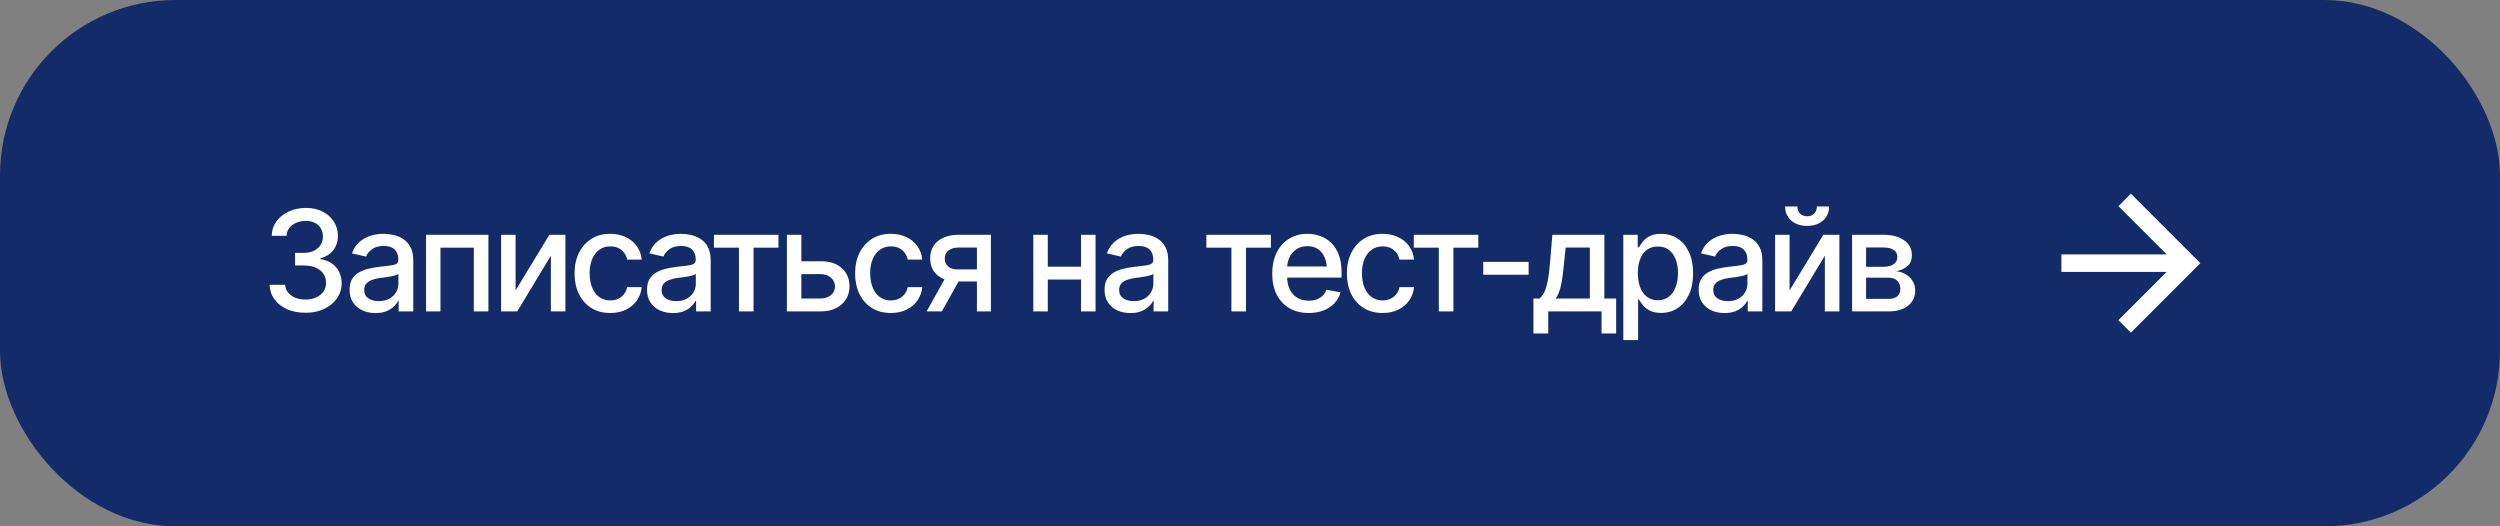 <?xml version="1.0" encoding="UTF-8"?> <svg xmlns="http://www.w3.org/2000/svg" width="285" height="60" viewBox="0 0 285 60" fill="none"><rect x="0" y="0" width="285" height="60" fill="#808080" stroke="none"/><rect width="285" height="60" rx="20" fill="#132B68"></rect><path d="M34.836 35.656C34.05 35.656 33.352 35.523 32.742 35.258C32.133 34.987 31.651 34.612 31.297 34.133C30.943 33.654 30.755 33.099 30.734 32.469H32.5C32.526 32.812 32.643 33.109 32.852 33.359C33.06 33.609 33.333 33.805 33.672 33.945C34.016 34.081 34.398 34.148 34.82 34.148C35.279 34.148 35.685 34.068 36.039 33.906C36.393 33.745 36.669 33.523 36.867 33.242C37.07 32.956 37.172 32.625 37.172 32.25C37.172 31.859 37.073 31.516 36.875 31.219C36.677 30.917 36.388 30.682 36.008 30.516C35.628 30.349 35.169 30.266 34.633 30.266H33.641V28.828H34.633C35.06 28.828 35.438 28.75 35.766 28.594C36.094 28.438 36.349 28.221 36.531 27.945C36.719 27.669 36.812 27.344 36.812 26.969C36.812 26.609 36.732 26.297 36.57 26.031C36.409 25.76 36.182 25.552 35.891 25.406C35.599 25.255 35.255 25.18 34.859 25.18C34.479 25.18 34.125 25.247 33.797 25.383C33.469 25.518 33.2 25.713 32.992 25.969C32.789 26.219 32.682 26.523 32.672 26.883H30.977C30.992 26.253 31.174 25.701 31.523 25.227C31.878 24.747 32.346 24.375 32.93 24.109C33.518 23.838 34.169 23.703 34.883 23.703C35.628 23.703 36.271 23.849 36.812 24.141C37.359 24.427 37.781 24.812 38.078 25.297C38.375 25.776 38.523 26.299 38.523 26.867C38.523 27.529 38.341 28.086 37.977 28.539C37.612 28.987 37.125 29.292 36.516 29.453V29.539C37.286 29.659 37.883 29.966 38.305 30.461C38.732 30.956 38.945 31.57 38.945 32.305C38.945 32.945 38.766 33.518 38.406 34.023C38.052 34.529 37.565 34.927 36.945 35.219C36.331 35.51 35.628 35.656 34.836 35.656ZM42.808 35.688C42.256 35.688 41.756 35.586 41.308 35.383C40.861 35.175 40.506 34.872 40.246 34.477C39.986 34.081 39.855 33.599 39.855 33.031C39.855 32.536 39.949 32.133 40.136 31.82C40.329 31.503 40.587 31.25 40.91 31.062C41.233 30.875 41.592 30.734 41.988 30.641C42.384 30.547 42.79 30.474 43.207 30.422C43.733 30.365 44.157 30.315 44.48 30.273C44.803 30.232 45.038 30.167 45.183 30.078C45.334 29.984 45.41 29.836 45.41 29.633V29.594C45.41 29.099 45.269 28.716 44.988 28.445C44.712 28.174 44.301 28.039 43.754 28.039C43.186 28.039 42.736 28.164 42.402 28.414C42.074 28.659 41.847 28.938 41.722 29.25L40.121 28.883C40.314 28.352 40.592 27.924 40.957 27.602C41.327 27.273 41.748 27.034 42.222 26.883C42.702 26.732 43.202 26.656 43.722 26.656C44.071 26.656 44.441 26.698 44.832 26.781C45.222 26.859 45.59 27.008 45.933 27.227C46.282 27.44 46.566 27.747 46.785 28.148C47.004 28.549 47.113 29.068 47.113 29.703V35.5H45.449V34.305H45.386C45.282 34.518 45.118 34.732 44.894 34.945C44.676 35.159 44.394 35.336 44.051 35.477C43.707 35.617 43.293 35.688 42.808 35.688ZM43.176 34.328C43.65 34.328 44.053 34.237 44.386 34.055C44.72 33.867 44.975 33.622 45.152 33.32C45.329 33.018 45.418 32.698 45.418 32.359V31.227C45.355 31.284 45.238 31.338 45.066 31.391C44.894 31.443 44.699 31.487 44.48 31.523C44.261 31.56 44.048 31.594 43.84 31.625C43.631 31.651 43.457 31.672 43.316 31.688C42.988 31.734 42.689 31.807 42.418 31.906C42.147 32 41.928 32.141 41.761 32.328C41.6 32.51 41.519 32.753 41.519 33.055C41.519 33.477 41.676 33.794 41.988 34.008C42.301 34.221 42.696 34.328 43.176 34.328ZM48.57 35.5V26.766H55.679V35.5H54.015V28.234H50.211V35.5H48.57ZM58.777 33.109L62.628 26.766H64.456V35.5H62.8V29.148L58.964 35.5H57.128V26.766H58.777V33.109ZM69.569 35.68C68.731 35.68 68.007 35.487 67.398 35.102C66.788 34.716 66.319 34.185 65.991 33.508C65.663 32.831 65.499 32.055 65.499 31.18C65.499 30.289 65.666 29.505 65.999 28.828C66.338 28.146 66.809 27.615 67.413 27.234C68.023 26.849 68.736 26.656 69.554 26.656C70.221 26.656 70.812 26.779 71.327 27.023C71.848 27.263 72.267 27.604 72.585 28.047C72.908 28.49 73.098 29.005 73.155 29.594H71.499C71.442 29.318 71.33 29.065 71.163 28.836C71.002 28.607 70.788 28.424 70.523 28.289C70.257 28.154 69.942 28.086 69.577 28.086C69.103 28.086 68.689 28.211 68.335 28.461C67.986 28.706 67.713 29.057 67.515 29.516C67.317 29.974 67.218 30.516 67.218 31.141C67.218 31.771 67.314 32.32 67.507 32.789C67.7 33.258 67.973 33.62 68.327 33.875C68.687 34.125 69.103 34.25 69.577 34.25C70.067 34.25 70.484 34.115 70.827 33.844C71.176 33.573 71.4 33.203 71.499 32.734H73.155C73.098 33.302 72.916 33.807 72.609 34.25C72.301 34.693 71.89 35.042 71.374 35.297C70.859 35.552 70.257 35.68 69.569 35.68ZM76.714 35.688C76.162 35.688 75.662 35.586 75.214 35.383C74.766 35.175 74.412 34.872 74.151 34.477C73.891 34.081 73.761 33.599 73.761 33.031C73.761 32.536 73.854 32.133 74.042 31.82C74.235 31.503 74.492 31.25 74.815 31.062C75.138 30.875 75.498 30.734 75.893 30.641C76.289 30.547 76.695 30.474 77.112 30.422C77.638 30.365 78.063 30.315 78.386 30.273C78.709 30.232 78.943 30.167 79.089 30.078C79.24 29.984 79.315 29.836 79.315 29.633V29.594C79.315 29.099 79.175 28.716 78.893 28.445C78.617 28.174 78.206 28.039 77.659 28.039C77.091 28.039 76.641 28.164 76.308 28.414C75.979 28.659 75.753 28.938 75.628 29.25L74.026 28.883C74.219 28.352 74.498 27.924 74.862 27.602C75.232 27.273 75.654 27.034 76.128 26.883C76.607 26.732 77.107 26.656 77.628 26.656C77.977 26.656 78.347 26.698 78.737 26.781C79.128 26.859 79.495 27.008 79.839 27.227C80.188 27.44 80.472 27.747 80.69 28.148C80.909 28.549 81.018 29.068 81.018 29.703V35.5H79.354V34.305H79.292C79.188 34.518 79.024 34.732 78.8 34.945C78.581 35.159 78.3 35.336 77.956 35.477C77.612 35.617 77.198 35.688 76.714 35.688ZM77.081 34.328C77.555 34.328 77.959 34.237 78.292 34.055C78.625 33.867 78.88 33.622 79.058 33.32C79.235 33.018 79.323 32.698 79.323 32.359V31.227C79.261 31.284 79.143 31.338 78.972 31.391C78.8 31.443 78.604 31.487 78.386 31.523C78.167 31.56 77.953 31.594 77.745 31.625C77.537 31.651 77.362 31.672 77.222 31.688C76.893 31.734 76.594 31.807 76.323 31.906C76.052 32 75.834 32.141 75.667 32.328C75.505 32.51 75.425 32.753 75.425 33.055C75.425 33.477 75.581 33.794 75.893 34.008C76.206 34.221 76.602 34.328 77.081 34.328ZM81.389 28.234V26.766H88.741V28.234H85.905V35.5H84.241V28.234H81.389ZM90.979 29.781H93.518C94.581 29.776 95.398 30.039 95.971 30.57C96.549 31.102 96.841 31.787 96.846 32.625C96.846 33.172 96.716 33.661 96.456 34.094C96.195 34.526 95.817 34.87 95.323 35.125C94.828 35.375 94.226 35.5 93.518 35.5H89.706V26.766H91.354V34.031H93.518C94.002 34.031 94.401 33.906 94.713 33.656C95.026 33.401 95.185 33.073 95.19 32.672C95.185 32.25 95.026 31.906 94.713 31.641C94.401 31.375 94.002 31.245 93.518 31.25H90.979V29.781ZM101.553 35.68C100.714 35.68 99.99 35.487 99.381 35.102C98.772 34.716 98.303 34.185 97.975 33.508C97.647 32.831 97.483 32.055 97.483 31.18C97.483 30.289 97.649 29.505 97.983 28.828C98.321 28.146 98.793 27.615 99.397 27.234C100.006 26.849 100.72 26.656 101.537 26.656C102.204 26.656 102.795 26.779 103.311 27.023C103.832 27.263 104.251 27.604 104.569 28.047C104.891 28.49 105.082 29.005 105.139 29.594H103.483C103.425 29.318 103.313 29.065 103.147 28.836C102.985 28.607 102.772 28.424 102.506 28.289C102.24 28.154 101.925 28.086 101.561 28.086C101.087 28.086 100.673 28.211 100.319 28.461C99.97 28.706 99.696 29.057 99.498 29.516C99.3 29.974 99.201 30.516 99.201 31.141C99.201 31.771 99.298 32.32 99.49 32.789C99.683 33.258 99.957 33.62 100.311 33.875C100.67 34.125 101.087 34.25 101.561 34.25C102.05 34.25 102.467 34.115 102.811 33.844C103.16 33.573 103.384 33.203 103.483 32.734H105.139C105.082 33.302 104.899 33.807 104.592 34.25C104.285 34.693 103.873 35.042 103.358 35.297C102.842 35.552 102.24 35.68 101.553 35.68ZM111.369 35.5V28.219H109.268C108.773 28.224 108.387 28.341 108.111 28.57C107.835 28.799 107.7 29.102 107.705 29.477C107.7 29.846 107.825 30.146 108.08 30.375C108.335 30.599 108.695 30.711 109.158 30.711H111.854V32.086H109.158C108.512 32.086 107.955 31.979 107.486 31.766C107.023 31.552 106.663 31.247 106.408 30.852C106.158 30.456 106.036 29.99 106.041 29.453C106.036 28.906 106.163 28.432 106.424 28.031C106.684 27.63 107.057 27.32 107.541 27.102C108.025 26.878 108.601 26.766 109.268 26.766H112.963V35.5H111.369ZM105.635 35.5L108.096 31.086H109.838L107.369 35.5H105.635ZM123.705 30.398V31.867H118.978V30.398H123.705ZM119.447 26.766V35.5H117.798V26.766H119.447ZM124.892 26.766V35.5H123.236V26.766H124.892ZM128.872 35.688C128.32 35.688 127.82 35.586 127.372 35.383C126.924 35.175 126.57 34.872 126.31 34.477C126.049 34.081 125.919 33.599 125.919 33.031C125.919 32.536 126.013 32.133 126.201 31.82C126.393 31.503 126.651 31.25 126.974 31.062C127.297 30.875 127.656 30.734 128.052 30.641C128.448 30.547 128.854 30.474 129.271 30.422C129.797 30.365 130.221 30.315 130.544 30.273C130.867 30.232 131.102 30.167 131.247 30.078C131.398 29.984 131.474 29.836 131.474 29.633V29.594C131.474 29.099 131.333 28.716 131.052 28.445C130.776 28.174 130.365 28.039 129.818 28.039C129.25 28.039 128.799 28.164 128.466 28.414C128.138 28.659 127.911 28.938 127.786 29.25L126.185 28.883C126.378 28.352 126.656 27.924 127.021 27.602C127.391 27.273 127.812 27.034 128.286 26.883C128.766 26.732 129.266 26.656 129.786 26.656C130.135 26.656 130.505 26.698 130.896 26.781C131.286 26.859 131.654 27.008 131.997 27.227C132.346 27.44 132.63 27.747 132.849 28.148C133.068 28.549 133.177 29.068 133.177 29.703V35.5H131.513V34.305H131.451C131.346 34.518 131.182 34.732 130.958 34.945C130.74 35.159 130.458 35.336 130.115 35.477C129.771 35.617 129.357 35.688 128.872 35.688ZM129.24 34.328C129.714 34.328 130.117 34.237 130.451 34.055C130.784 33.867 131.039 33.622 131.216 33.32C131.393 33.018 131.482 32.698 131.482 32.359V31.227C131.419 31.284 131.302 31.338 131.13 31.391C130.958 31.443 130.763 31.487 130.544 31.523C130.326 31.56 130.112 31.594 129.904 31.625C129.695 31.651 129.521 31.672 129.38 31.688C129.052 31.734 128.753 31.807 128.482 31.906C128.211 32 127.992 32.141 127.826 32.328C127.664 32.51 127.583 32.753 127.583 33.055C127.583 33.477 127.74 33.794 128.052 34.008C128.365 34.221 128.76 34.328 129.24 34.328ZM137.528 28.234V26.766H144.88V28.234H142.044V35.5H140.38V28.234H137.528ZM149.196 35.68C148.342 35.68 147.602 35.495 146.977 35.125C146.352 34.755 145.87 34.234 145.532 33.562C145.199 32.885 145.032 32.096 145.032 31.195C145.032 30.299 145.196 29.51 145.524 28.828C145.857 28.146 146.324 27.615 146.923 27.234C147.527 26.849 148.235 26.656 149.048 26.656C149.542 26.656 150.021 26.737 150.485 26.898C150.949 27.06 151.365 27.315 151.735 27.664C152.105 28.013 152.396 28.466 152.61 29.023C152.829 29.581 152.938 30.253 152.938 31.039V31.648H145.993V30.375H152.063L151.274 30.797C151.274 30.26 151.191 29.787 151.024 29.375C150.857 28.963 150.607 28.643 150.274 28.414C149.946 28.18 149.537 28.062 149.048 28.062C148.558 28.062 148.139 28.18 147.79 28.414C147.446 28.648 147.183 28.958 147.001 29.344C146.818 29.729 146.727 30.151 146.727 30.609V31.477C146.727 32.075 146.831 32.583 147.04 33C147.248 33.417 147.537 33.734 147.907 33.953C148.282 34.172 148.717 34.281 149.212 34.281C149.534 34.281 149.826 34.234 150.087 34.141C150.352 34.047 150.581 33.906 150.774 33.719C150.967 33.531 151.113 33.3 151.212 33.023L152.821 33.328C152.691 33.797 152.462 34.208 152.133 34.562C151.805 34.917 151.391 35.193 150.891 35.391C150.396 35.583 149.831 35.68 149.196 35.68ZM157.614 35.68C156.775 35.68 156.051 35.487 155.442 35.102C154.832 34.716 154.364 34.185 154.036 33.508C153.707 32.831 153.543 32.055 153.543 31.18C153.543 30.289 153.71 29.505 154.043 28.828C154.382 28.146 154.853 27.615 155.457 27.234C156.067 26.849 156.78 26.656 157.598 26.656C158.265 26.656 158.856 26.779 159.371 27.023C159.892 27.263 160.312 27.604 160.629 28.047C160.952 28.49 161.142 29.005 161.2 29.594H159.543C159.486 29.318 159.374 29.065 159.207 28.836C159.046 28.607 158.832 28.424 158.567 28.289C158.301 28.154 157.986 28.086 157.621 28.086C157.148 28.086 156.733 28.211 156.379 28.461C156.03 28.706 155.757 29.057 155.559 29.516C155.361 29.974 155.262 30.516 155.262 31.141C155.262 31.771 155.358 32.32 155.551 32.789C155.744 33.258 156.017 33.62 156.371 33.875C156.731 34.125 157.148 34.25 157.621 34.25C158.111 34.25 158.528 34.115 158.871 33.844C159.22 33.573 159.444 33.203 159.543 32.734H161.2C161.142 33.302 160.96 33.807 160.653 34.25C160.345 34.693 159.934 35.042 159.418 35.297C158.903 35.552 158.301 35.68 157.614 35.68ZM161.172 28.234V26.766H168.524V28.234H165.688V35.5H164.024V28.234H161.172ZM174.262 29.852V31.32H169.09V29.852H174.262ZM174.812 38.016V34.031H175.515C175.698 33.865 175.854 33.667 175.984 33.438C176.114 33.203 176.221 32.927 176.304 32.609C176.393 32.286 176.469 31.914 176.531 31.492C176.594 31.07 176.648 30.583 176.695 30.031L176.969 26.766H182.898V34.031H184.242V38.016H182.578V35.5H176.5V38.016H174.812ZM177.344 34.031H181.242V28.219H178.484L178.297 30.031C178.219 30.953 178.112 31.75 177.976 32.422C177.846 33.089 177.635 33.625 177.344 34.031ZM185.058 38.766V26.766H186.699V28.188H186.839C186.944 28.005 187.087 27.794 187.269 27.555C187.457 27.315 187.717 27.107 188.05 26.93C188.384 26.747 188.819 26.656 189.355 26.656C190.058 26.656 190.683 26.833 191.23 27.188C191.782 27.542 192.217 28.055 192.535 28.727C192.852 29.398 193.011 30.208 193.011 31.156C193.011 32.094 192.855 32.901 192.542 33.578C192.23 34.25 191.798 34.768 191.246 35.133C190.699 35.492 190.071 35.672 189.363 35.672C188.837 35.672 188.404 35.583 188.066 35.406C187.733 35.224 187.47 35.013 187.277 34.773C187.089 34.534 186.944 34.323 186.839 34.141H186.746V38.766H185.058ZM188.996 34.227C189.501 34.227 189.923 34.091 190.261 33.82C190.6 33.55 190.855 33.182 191.027 32.719C191.204 32.25 191.292 31.724 191.292 31.141C191.292 30.562 191.207 30.044 191.035 29.586C190.863 29.128 190.608 28.766 190.269 28.5C189.931 28.234 189.506 28.102 188.996 28.102C188.501 28.102 188.084 28.229 187.746 28.484C187.407 28.734 187.149 29.088 186.972 29.547C186.8 30 186.714 30.531 186.714 31.141C186.714 31.75 186.803 32.286 186.98 32.75C187.157 33.214 187.415 33.575 187.753 33.836C188.097 34.096 188.511 34.227 188.996 34.227ZM196.601 35.688C196.049 35.688 195.549 35.586 195.101 35.383C194.653 35.175 194.299 34.872 194.038 34.477C193.778 34.081 193.648 33.599 193.648 33.031C193.648 32.536 193.742 32.133 193.929 31.82C194.122 31.503 194.38 31.25 194.702 31.062C195.025 30.875 195.385 30.734 195.781 30.641C196.176 30.547 196.583 30.474 196.999 30.422C197.525 30.365 197.95 30.315 198.273 30.273C198.596 30.232 198.83 30.167 198.976 30.078C199.127 29.984 199.202 29.836 199.202 29.633V29.594C199.202 29.099 199.062 28.716 198.781 28.445C198.505 28.174 198.093 28.039 197.546 28.039C196.978 28.039 196.528 28.164 196.195 28.414C195.867 28.659 195.64 28.938 195.515 29.25L193.913 28.883C194.106 28.352 194.385 27.924 194.749 27.602C195.119 27.273 195.541 27.034 196.015 26.883C196.494 26.732 196.994 26.656 197.515 26.656C197.864 26.656 198.234 26.698 198.624 26.781C199.015 26.859 199.382 27.008 199.726 27.227C200.075 27.44 200.359 27.747 200.577 28.148C200.796 28.549 200.906 29.068 200.906 29.703V35.5H199.242V34.305H199.179C199.075 34.518 198.911 34.732 198.687 34.945C198.468 35.159 198.187 35.336 197.843 35.477C197.499 35.617 197.085 35.688 196.601 35.688ZM196.968 34.328C197.442 34.328 197.846 34.237 198.179 34.055C198.512 33.867 198.768 33.622 198.945 33.32C199.122 33.018 199.21 32.698 199.21 32.359V31.227C199.148 31.284 199.031 31.338 198.859 31.391C198.687 31.443 198.492 31.487 198.273 31.523C198.054 31.56 197.84 31.594 197.632 31.625C197.424 31.651 197.249 31.672 197.109 31.688C196.781 31.734 196.481 31.807 196.21 31.906C195.939 32 195.721 32.141 195.554 32.328C195.393 32.51 195.312 32.753 195.312 33.055C195.312 33.477 195.468 33.794 195.781 34.008C196.093 34.221 196.489 34.328 196.968 34.328ZM204.011 33.109L207.862 26.766H209.691V35.5H208.034V29.148L204.198 35.5H202.362V26.766H204.011V33.109ZM206.011 25.75C205.266 25.75 204.662 25.547 204.198 25.141C203.735 24.729 203.503 24.195 203.503 23.539H204.901C204.901 23.872 205.003 24.143 205.206 24.352C205.409 24.555 205.677 24.656 206.011 24.656C206.344 24.656 206.612 24.555 206.816 24.352C207.019 24.143 207.12 23.872 207.12 23.539H208.519C208.519 24.195 208.287 24.729 207.823 25.141C207.36 25.547 206.756 25.75 206.011 25.75ZM211.139 35.5V26.766H214.749C215.733 26.771 216.514 26.984 217.093 27.406C217.671 27.823 217.957 28.391 217.952 29.109C217.957 29.62 217.796 30.023 217.468 30.32C217.139 30.612 216.71 30.812 216.179 30.922C216.564 30.963 216.918 31.078 217.241 31.266C217.569 31.453 217.832 31.706 218.03 32.023C218.233 32.336 218.335 32.708 218.335 33.141C218.335 33.604 218.212 34.016 217.968 34.375C217.728 34.729 217.384 35.005 216.936 35.203C216.488 35.401 215.944 35.5 215.304 35.5H211.139ZM212.733 34.07H215.304C215.72 34.075 216.048 33.979 216.288 33.781C216.528 33.578 216.645 33.305 216.639 32.961C216.645 32.555 216.528 32.237 216.288 32.008C216.048 31.773 215.72 31.656 215.304 31.656H212.733V34.07ZM212.733 30.414H214.764C215.244 30.409 215.619 30.307 215.889 30.109C216.166 29.906 216.301 29.633 216.296 29.289C216.301 28.951 216.166 28.688 215.889 28.5C215.613 28.307 215.233 28.211 214.749 28.211H212.733V30.414Z" fill="white"></path><path d="M235 31V29H247L241.5 23.5L242.92 22.08L250.84 30L242.92 37.92L241.5 36.5L247 31H235Z" fill="white"></path></svg> 
